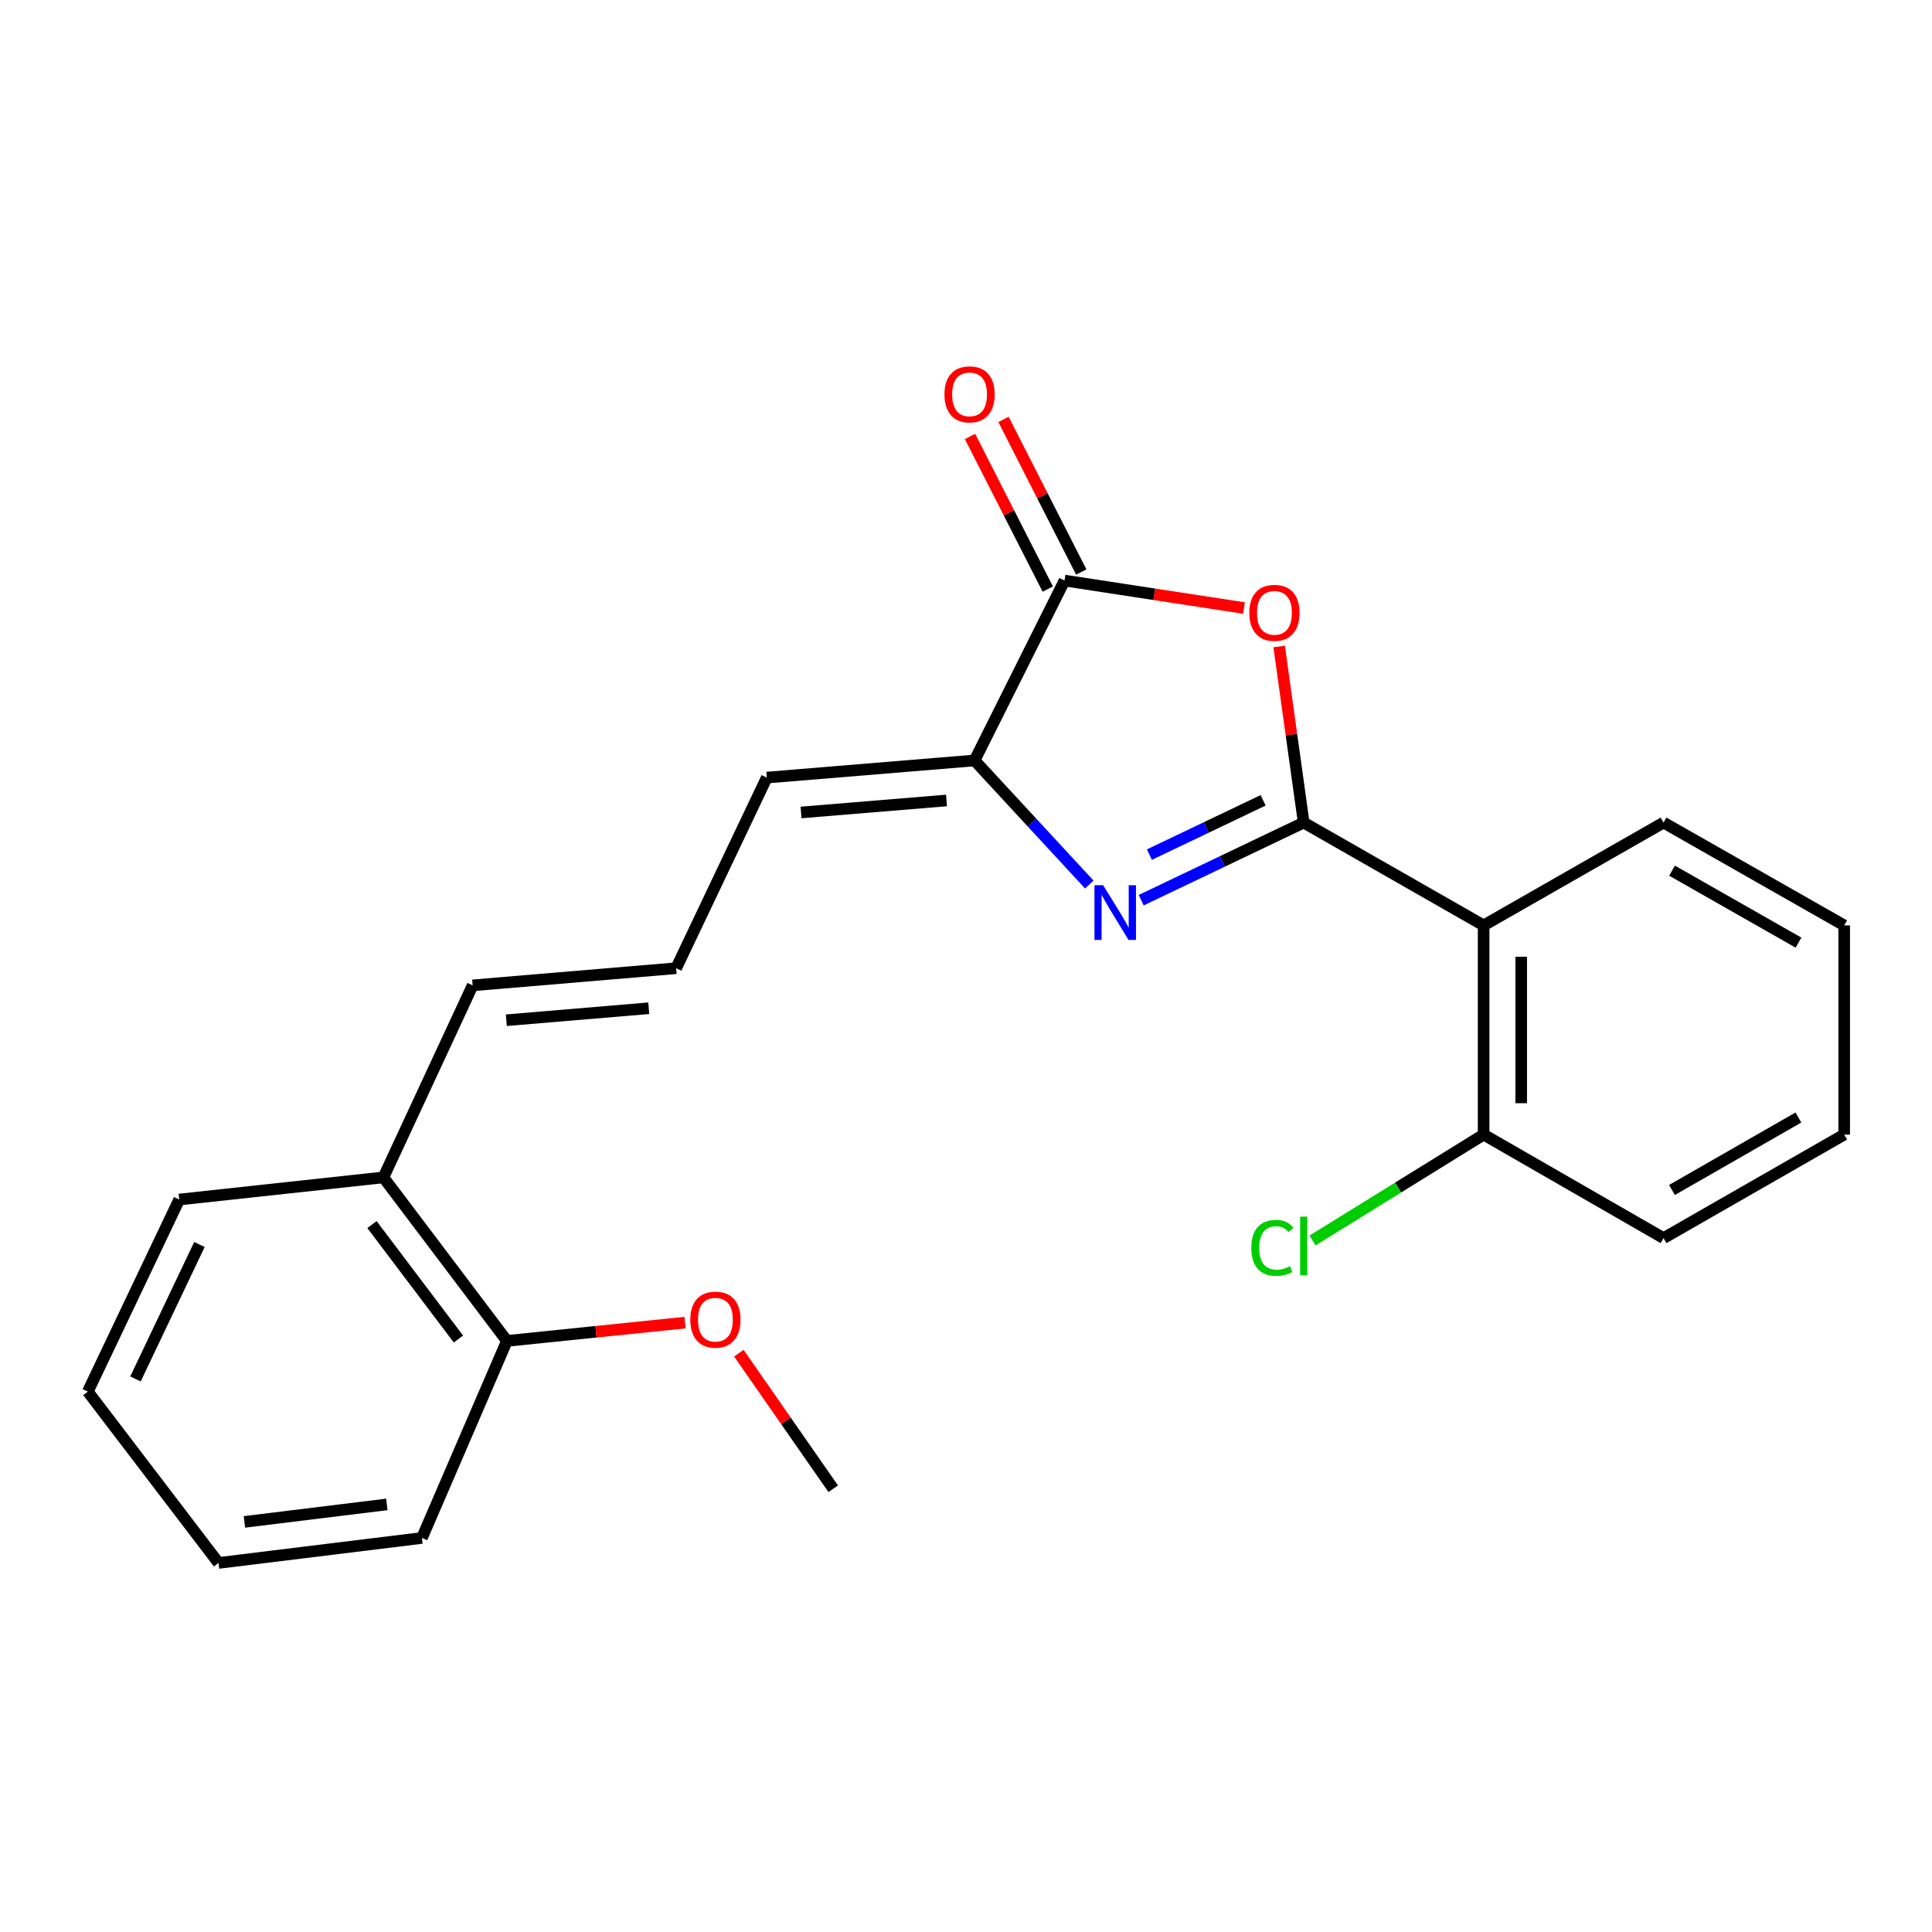 <?xml version='1.0' encoding='iso-8859-1'?>
<svg version='1.1' baseProfile='full'
              xmlns='http://www.w3.org/2000/svg'
                      xmlns:rdkit='http://www.rdkit.org/xml'
                      xmlns:xlink='http://www.w3.org/1999/xlink'
                  xml:space='preserve'
width='1000px' height='1000px' viewBox='0 0 1000 1000'>
<!-- END OF HEADER -->
<rect style='opacity:1.0;fill:#FFFFFF;stroke:none' width='1000' height='1000' x='0' y='0'> </rect>
<path class='bond-0' d='M 674.788,425.766 L 632.736,445.849' style='fill:none;fill-rule:evenodd;stroke:#000000;stroke-width:6px;stroke-linecap:butt;stroke-linejoin:miter;stroke-opacity:1' />
<path class='bond-0' d='M 632.736,445.849 L 590.684,465.931' style='fill:none;fill-rule:evenodd;stroke:#0000FF;stroke-width:6px;stroke-linecap:butt;stroke-linejoin:miter;stroke-opacity:1' />
<path class='bond-0' d='M 653.79,414.239 L 624.354,428.297' style='fill:none;fill-rule:evenodd;stroke:#000000;stroke-width:6px;stroke-linecap:butt;stroke-linejoin:miter;stroke-opacity:1' />
<path class='bond-0' d='M 624.354,428.297 L 594.917,442.355' style='fill:none;fill-rule:evenodd;stroke:#0000FF;stroke-width:6px;stroke-linecap:butt;stroke-linejoin:miter;stroke-opacity:1' />
<path class='bond-1' d='M 674.788,425.766 L 668.438,380.196' style='fill:none;fill-rule:evenodd;stroke:#000000;stroke-width:6px;stroke-linecap:butt;stroke-linejoin:miter;stroke-opacity:1' />
<path class='bond-1' d='M 668.438,380.196 L 662.087,334.625' style='fill:none;fill-rule:evenodd;stroke:#FF0000;stroke-width:6px;stroke-linecap:butt;stroke-linejoin:miter;stroke-opacity:1' />
<path class='bond-4' d='M 674.788,425.766 L 767.925,478.986' style='fill:none;fill-rule:evenodd;stroke:#000000;stroke-width:6px;stroke-linecap:butt;stroke-linejoin:miter;stroke-opacity:1' />
<path class='bond-3' d='M 563.821,457.835 L 534.131,425.721' style='fill:none;fill-rule:evenodd;stroke:#0000FF;stroke-width:6px;stroke-linecap:butt;stroke-linejoin:miter;stroke-opacity:1' />
<path class='bond-3' d='M 534.131,425.721 L 504.441,393.608' style='fill:none;fill-rule:evenodd;stroke:#000000;stroke-width:6px;stroke-linecap:butt;stroke-linejoin:miter;stroke-opacity:1' />
<path class='bond-2' d='M 643.9,314.712 L 597.447,307.602' style='fill:none;fill-rule:evenodd;stroke:#FF0000;stroke-width:6px;stroke-linecap:butt;stroke-linejoin:miter;stroke-opacity:1' />
<path class='bond-2' d='M 597.447,307.602 L 550.994,300.492' style='fill:none;fill-rule:evenodd;stroke:#000000;stroke-width:6px;stroke-linecap:butt;stroke-linejoin:miter;stroke-opacity:1' />
<path class='bond-8' d='M 559.659,296.077 L 539.536,256.582' style='fill:none;fill-rule:evenodd;stroke:#000000;stroke-width:6px;stroke-linecap:butt;stroke-linejoin:miter;stroke-opacity:1' />
<path class='bond-8' d='M 539.536,256.582 L 519.413,217.088' style='fill:none;fill-rule:evenodd;stroke:#FF0000;stroke-width:6px;stroke-linecap:butt;stroke-linejoin:miter;stroke-opacity:1' />
<path class='bond-8' d='M 542.328,304.907 L 522.205,265.413' style='fill:none;fill-rule:evenodd;stroke:#000000;stroke-width:6px;stroke-linecap:butt;stroke-linejoin:miter;stroke-opacity:1' />
<path class='bond-8' d='M 522.205,265.413 L 502.082,225.919' style='fill:none;fill-rule:evenodd;stroke:#FF0000;stroke-width:6px;stroke-linecap:butt;stroke-linejoin:miter;stroke-opacity:1' />
<path class='bond-23' d='M 550.994,300.492 L 504.441,393.608' style='fill:none;fill-rule:evenodd;stroke:#000000;stroke-width:6px;stroke-linecap:butt;stroke-linejoin:miter;stroke-opacity:1' />
<path class='bond-5' d='M 504.441,393.608 L 396.889,402.479' style='fill:none;fill-rule:evenodd;stroke:#000000;stroke-width:6px;stroke-linecap:butt;stroke-linejoin:miter;stroke-opacity:1' />
<path class='bond-5' d='M 489.907,414.323 L 414.621,420.534' style='fill:none;fill-rule:evenodd;stroke:#000000;stroke-width:6px;stroke-linecap:butt;stroke-linejoin:miter;stroke-opacity:1' />
<path class='bond-7' d='M 767.925,478.986 L 767.925,587.263' style='fill:none;fill-rule:evenodd;stroke:#000000;stroke-width:6px;stroke-linecap:butt;stroke-linejoin:miter;stroke-opacity:1' />
<path class='bond-7' d='M 787.376,495.228 L 787.376,571.021' style='fill:none;fill-rule:evenodd;stroke:#000000;stroke-width:6px;stroke-linecap:butt;stroke-linejoin:miter;stroke-opacity:1' />
<path class='bond-13' d='M 767.925,478.986 L 861.052,425.766' style='fill:none;fill-rule:evenodd;stroke:#000000;stroke-width:6px;stroke-linecap:butt;stroke-linejoin:miter;stroke-opacity:1' />
<path class='bond-6' d='M 396.889,402.479 L 349.969,501.149' style='fill:none;fill-rule:evenodd;stroke:#000000;stroke-width:6px;stroke-linecap:butt;stroke-linejoin:miter;stroke-opacity:1' />
<path class='bond-9' d='M 349.969,501.149 L 244.642,510.021' style='fill:none;fill-rule:evenodd;stroke:#000000;stroke-width:6px;stroke-linecap:butt;stroke-linejoin:miter;stroke-opacity:1' />
<path class='bond-9' d='M 335.802,521.862 L 262.074,528.073' style='fill:none;fill-rule:evenodd;stroke:#000000;stroke-width:6px;stroke-linecap:butt;stroke-linejoin:miter;stroke-opacity:1' />
<path class='bond-12' d='M 767.925,587.263 L 723.646,614.671' style='fill:none;fill-rule:evenodd;stroke:#000000;stroke-width:6px;stroke-linecap:butt;stroke-linejoin:miter;stroke-opacity:1' />
<path class='bond-12' d='M 723.646,614.671 L 679.366,642.079' style='fill:none;fill-rule:evenodd;stroke:#00CC00;stroke-width:6px;stroke-linecap:butt;stroke-linejoin:miter;stroke-opacity:1' />
<path class='bond-15' d='M 767.925,587.263 L 861.052,640.85' style='fill:none;fill-rule:evenodd;stroke:#000000;stroke-width:6px;stroke-linecap:butt;stroke-linejoin:miter;stroke-opacity:1' />
<path class='bond-10' d='M 244.642,510.021 L 198.457,609.415' style='fill:none;fill-rule:evenodd;stroke:#000000;stroke-width:6px;stroke-linecap:butt;stroke-linejoin:miter;stroke-opacity:1' />
<path class='bond-11' d='M 198.457,609.415 L 262.386,694.048' style='fill:none;fill-rule:evenodd;stroke:#000000;stroke-width:6px;stroke-linecap:butt;stroke-linejoin:miter;stroke-opacity:1' />
<path class='bond-11' d='M 192.526,633.834 L 237.276,693.077' style='fill:none;fill-rule:evenodd;stroke:#000000;stroke-width:6px;stroke-linecap:butt;stroke-linejoin:miter;stroke-opacity:1' />
<path class='bond-16' d='M 198.457,609.415 L 92.763,620.88' style='fill:none;fill-rule:evenodd;stroke:#000000;stroke-width:6px;stroke-linecap:butt;stroke-linejoin:miter;stroke-opacity:1' />
<path class='bond-14' d='M 262.386,694.048 L 308.485,689.316' style='fill:none;fill-rule:evenodd;stroke:#000000;stroke-width:6px;stroke-linecap:butt;stroke-linejoin:miter;stroke-opacity:1' />
<path class='bond-14' d='M 308.485,689.316 L 354.583,684.585' style='fill:none;fill-rule:evenodd;stroke:#FF0000;stroke-width:6px;stroke-linecap:butt;stroke-linejoin:miter;stroke-opacity:1' />
<path class='bond-17' d='M 262.386,694.048 L 218.394,796.046' style='fill:none;fill-rule:evenodd;stroke:#000000;stroke-width:6px;stroke-linecap:butt;stroke-linejoin:miter;stroke-opacity:1' />
<path class='bond-19' d='M 861.052,425.766 L 954.545,478.986' style='fill:none;fill-rule:evenodd;stroke:#000000;stroke-width:6px;stroke-linecap:butt;stroke-linejoin:miter;stroke-opacity:1' />
<path class='bond-19' d='M 865.453,450.653 L 930.899,487.907' style='fill:none;fill-rule:evenodd;stroke:#000000;stroke-width:6px;stroke-linecap:butt;stroke-linejoin:miter;stroke-opacity:1' />
<path class='bond-18' d='M 382.425,700.4 L 406.844,735.483' style='fill:none;fill-rule:evenodd;stroke:#FF0000;stroke-width:6px;stroke-linecap:butt;stroke-linejoin:miter;stroke-opacity:1' />
<path class='bond-18' d='M 406.844,735.483 L 431.263,770.566' style='fill:none;fill-rule:evenodd;stroke:#000000;stroke-width:6px;stroke-linecap:butt;stroke-linejoin:miter;stroke-opacity:1' />
<path class='bond-24' d='M 861.052,640.85 L 954.545,587.263' style='fill:none;fill-rule:evenodd;stroke:#000000;stroke-width:6px;stroke-linecap:butt;stroke-linejoin:miter;stroke-opacity:1' />
<path class='bond-24' d='M 865.403,615.936 L 930.849,578.425' style='fill:none;fill-rule:evenodd;stroke:#000000;stroke-width:6px;stroke-linecap:butt;stroke-linejoin:miter;stroke-opacity:1' />
<path class='bond-21' d='M 92.763,620.88 L 45.455,720.296' style='fill:none;fill-rule:evenodd;stroke:#000000;stroke-width:6px;stroke-linecap:butt;stroke-linejoin:miter;stroke-opacity:1' />
<path class='bond-21' d='M 103.231,644.151 L 70.115,713.742' style='fill:none;fill-rule:evenodd;stroke:#000000;stroke-width:6px;stroke-linecap:butt;stroke-linejoin:miter;stroke-opacity:1' />
<path class='bond-25' d='M 218.394,796.046 L 113.1,808.981' style='fill:none;fill-rule:evenodd;stroke:#000000;stroke-width:6px;stroke-linecap:butt;stroke-linejoin:miter;stroke-opacity:1' />
<path class='bond-25' d='M 200.229,778.681 L 126.523,787.735' style='fill:none;fill-rule:evenodd;stroke:#000000;stroke-width:6px;stroke-linecap:butt;stroke-linejoin:miter;stroke-opacity:1' />
<path class='bond-20' d='M 954.545,478.986 L 954.545,587.263' style='fill:none;fill-rule:evenodd;stroke:#000000;stroke-width:6px;stroke-linecap:butt;stroke-linejoin:miter;stroke-opacity:1' />
<path class='bond-22' d='M 45.455,720.296 L 113.1,808.981' style='fill:none;fill-rule:evenodd;stroke:#000000;stroke-width:6px;stroke-linecap:butt;stroke-linejoin:miter;stroke-opacity:1' />
<path  class='atom-1' d='M 570.982 458.191
L 580.262 473.191
Q 581.182 474.671, 582.662 477.351
Q 584.142 480.031, 584.222 480.191
L 584.222 458.191
L 587.982 458.191
L 587.982 486.511
L 584.102 486.511
L 574.142 470.111
Q 572.982 468.191, 571.742 465.991
Q 570.542 463.791, 570.182 463.111
L 570.182 486.511
L 566.502 486.511
L 566.502 458.191
L 570.982 458.191
' fill='#0000FF'/>
<path  class='atom-2' d='M 646.649 317.202
Q 646.649 310.402, 650.009 306.602
Q 653.369 302.802, 659.649 302.802
Q 665.929 302.802, 669.289 306.602
Q 672.649 310.402, 672.649 317.202
Q 672.649 324.082, 669.249 328.002
Q 665.849 331.882, 659.649 331.882
Q 653.409 331.882, 650.009 328.002
Q 646.649 324.122, 646.649 317.202
M 659.649 328.682
Q 663.969 328.682, 666.289 325.802
Q 668.649 322.882, 668.649 317.202
Q 668.649 311.642, 666.289 308.842
Q 663.969 306.002, 659.649 306.002
Q 655.329 306.002, 652.969 308.802
Q 650.649 311.602, 650.649 317.202
Q 650.649 322.922, 652.969 325.802
Q 655.329 328.682, 659.649 328.682
' fill='#FF0000'/>
<path  class='atom-9' d='M 488.848 204.117
Q 488.848 197.317, 492.208 193.517
Q 495.568 189.717, 501.848 189.717
Q 508.128 189.717, 511.488 193.517
Q 514.848 197.317, 514.848 204.117
Q 514.848 210.997, 511.448 214.917
Q 508.048 218.797, 501.848 218.797
Q 495.608 218.797, 492.208 214.917
Q 488.848 211.037, 488.848 204.117
M 501.848 215.597
Q 506.168 215.597, 508.488 212.717
Q 510.848 209.797, 510.848 204.117
Q 510.848 198.557, 508.488 195.757
Q 506.168 192.917, 501.848 192.917
Q 497.528 192.917, 495.168 195.717
Q 492.848 198.517, 492.848 204.117
Q 492.848 209.837, 495.168 212.717
Q 497.528 215.597, 501.848 215.597
' fill='#FF0000'/>
<path  class='atom-13' d='M 647.668 645.893
Q 647.668 638.853, 650.948 635.173
Q 654.268 631.453, 660.548 631.453
Q 666.388 631.453, 669.508 635.573
L 666.868 637.733
Q 664.588 634.733, 660.548 634.733
Q 656.268 634.733, 653.988 637.613
Q 651.748 640.453, 651.748 645.893
Q 651.748 651.493, 654.068 654.373
Q 656.428 657.253, 660.988 657.253
Q 664.108 657.253, 667.748 655.373
L 668.868 658.373
Q 667.388 659.333, 665.148 659.893
Q 662.908 660.453, 660.428 660.453
Q 654.268 660.453, 650.948 656.693
Q 647.668 652.933, 647.668 645.893
' fill='#00CC00'/>
<path  class='atom-13' d='M 672.948 629.733
L 676.628 629.733
L 676.628 660.093
L 672.948 660.093
L 672.948 629.733
' fill='#00CC00'/>
<path  class='atom-15' d='M 357.295 683.052
Q 357.295 676.252, 360.655 672.452
Q 364.015 668.652, 370.295 668.652
Q 376.575 668.652, 379.935 672.452
Q 383.295 676.252, 383.295 683.052
Q 383.295 689.932, 379.895 693.852
Q 376.495 697.732, 370.295 697.732
Q 364.055 697.732, 360.655 693.852
Q 357.295 689.972, 357.295 683.052
M 370.295 694.532
Q 374.615 694.532, 376.935 691.652
Q 379.295 688.732, 379.295 683.052
Q 379.295 677.492, 376.935 674.692
Q 374.615 671.852, 370.295 671.852
Q 365.975 671.852, 363.615 674.652
Q 361.295 677.452, 361.295 683.052
Q 361.295 688.772, 363.615 691.652
Q 365.975 694.532, 370.295 694.532
' fill='#FF0000'/>
</svg>
